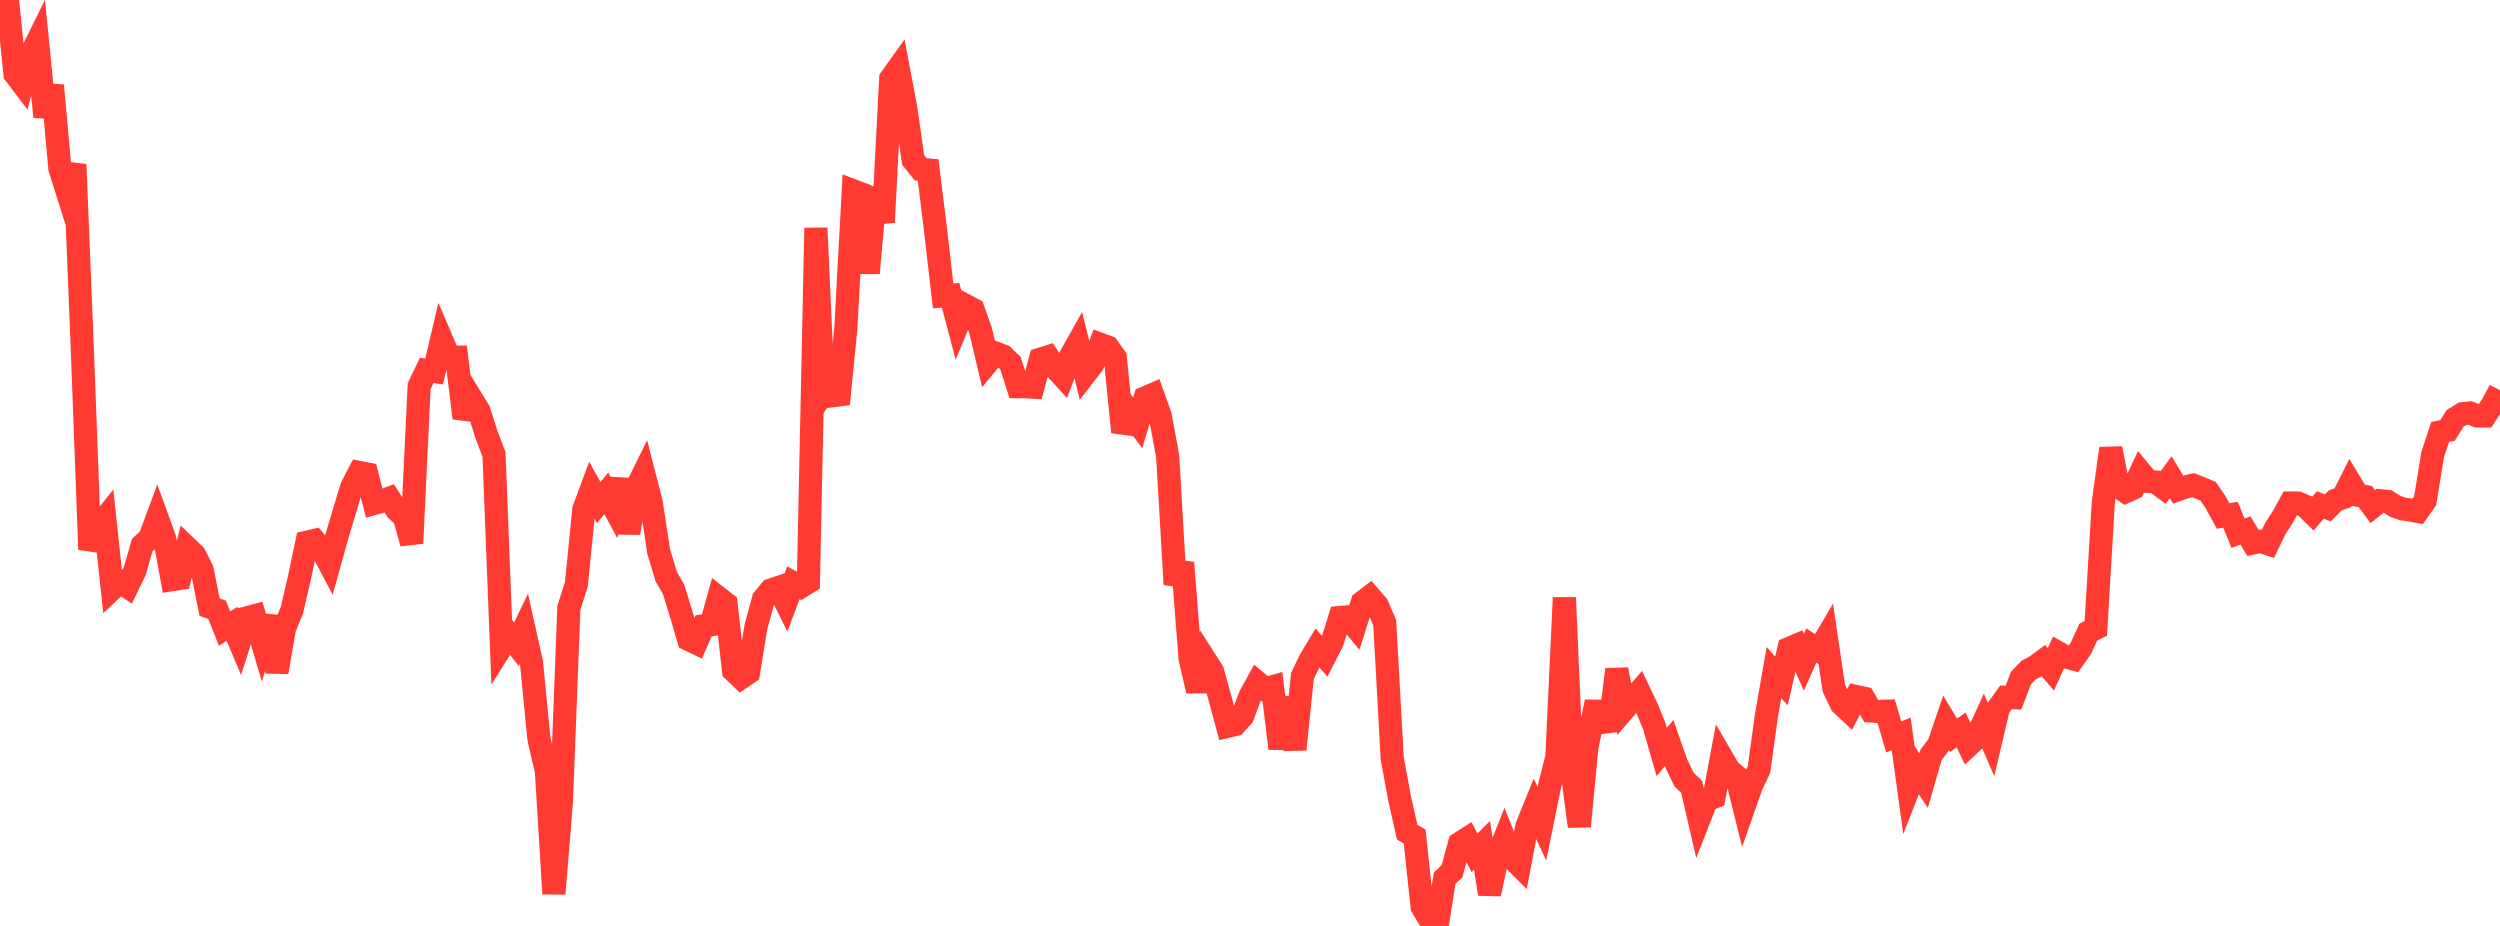 <?xml version="1.0" standalone="no"?>
<!DOCTYPE svg PUBLIC "-//W3C//DTD SVG 1.1//EN" "http://www.w3.org/Graphics/SVG/1.1/DTD/svg11.dtd">

<svg width="135" height="50" viewBox="0 0 135 50" preserveAspectRatio="none" 
  xmlns="http://www.w3.org/2000/svg"
  xmlns:xlink="http://www.w3.org/1999/xlink">


<polyline points="0.0, 0.204 0.404, 0.0 0.808, 3.991 1.213, 4.527 1.617, 3.045 2.021, 2.227 2.425, 6.304 2.829, 4.617 3.234, 9.094 3.638, 10.374 4.042, 8.877 4.446, 18.863 4.85, 29.67 5.254, 28.519 5.659, 28.012 6.063, 31.793 6.467, 31.41 6.871, 31.679 7.275, 30.844 7.68, 29.437 8.084, 29.06 8.488, 27.974 8.892, 29.084 9.296, 31.299 9.701, 31.235 10.105, 29.577 10.509, 29.964 10.913, 30.761 11.317, 32.786 11.722, 32.929 12.126, 33.942 12.53, 33.689 12.934, 34.646 13.338, 33.362 13.743, 33.253 14.147, 34.623 14.551, 33.287 14.955, 36.293 15.359, 33.938 15.763, 32.95 16.168, 31.205 16.572, 29.28 16.976, 29.186 17.38, 29.668 17.784, 30.435 18.189, 28.975 18.593, 27.621 18.997, 26.289 19.401, 25.513 19.805, 25.592 20.21, 27.179 20.614, 27.065 21.018, 26.911 21.422, 27.539 21.826, 27.911 22.231, 29.335 22.635, 20.849 23.039, 20.003 23.443, 20.06 23.847, 18.342 24.251, 19.286 24.656, 19.285 25.06, 22.575 25.464, 21.539 25.868, 22.199 26.272, 23.472 26.677, 24.545 27.081, 34.921 27.485, 34.274 27.889, 34.792 28.293, 33.952 28.698, 35.772 29.102, 39.896 29.506, 41.647 29.91, 48.261 30.314, 43.33 30.719, 32.821 31.123, 31.56 31.527, 27.508 31.931, 26.419 32.335, 27.138 32.74, 26.635 33.144, 27.387 33.548, 25.903 33.952, 28.782 34.356, 26.386 34.76, 25.564 35.165, 27.139 35.569, 29.784 35.973, 31.131 36.377, 31.83 36.781, 33.152 37.186, 34.527 37.59, 34.721 37.994, 33.794 38.398, 33.736 38.802, 32.282 39.207, 32.598 39.611, 36.214 40.015, 36.601 40.419, 36.325 40.823, 33.834 41.228, 32.349 41.632, 31.86 42.036, 31.726 42.44, 32.542 42.844, 31.471 43.249, 31.683 43.653, 31.436 44.057, 12.312 44.461, 21.261 44.865, 20.709 45.269, 21.819 45.674, 17.743 46.078, 10.305 46.482, 10.459 46.886, 14.746 47.29, 10.135 47.695, 12.007 48.099, 4.248 48.503, 3.682 48.907, 5.818 49.311, 8.639 49.716, 9.143 50.12, 9.179 50.524, 12.459 50.928, 15.978 51.332, 15.944 51.737, 17.475 52.141, 16.497 52.545, 16.711 52.949, 17.833 53.353, 19.55 53.757, 19.066 54.162, 19.221 54.566, 19.611 54.97, 20.88 55.374, 20.883 55.778, 20.906 56.183, 19.396 56.587, 19.268 56.991, 19.876 57.395, 20.32 57.799, 19.252 58.204, 18.532 58.608, 20.182 59.012, 19.661 59.416, 18.592 59.82, 18.742 60.225, 19.313 60.629, 23.332 61.033, 22.293 61.437, 22.834 61.841, 21.483 62.246, 21.309 62.65, 22.452 63.054, 24.627 63.458, 31.559 63.862, 30.386 64.266, 35.574 64.671, 37.303 65.075, 35.622 65.479, 36.255 65.883, 37.715 66.287, 39.222 66.692, 39.128 67.096, 38.684 67.5, 37.59 67.904, 36.858 68.308, 37.196 68.713, 37.084 69.117, 40.418 69.521, 37.665 69.925, 40.47 70.329, 36.512 70.734, 35.664 71.138, 34.989 71.542, 35.44 71.946, 34.646 72.35, 33.346 72.754, 33.315 73.159, 33.805 73.563, 32.526 73.967, 32.219 74.371, 32.689 74.775, 33.632 75.18, 40.954 75.584, 43.143 75.988, 44.933 76.392, 45.173 76.796, 48.973 77.201, 49.651 77.605, 50.0 78.009, 47.428 78.413, 47.035 78.817, 45.543 79.222, 45.285 79.626, 46.052 80.03, 45.647 80.434, 48.278 80.838, 46.334 81.243, 45.313 81.647, 46.328 82.051, 46.733 82.455, 44.606 82.859, 43.612 83.263, 44.482 83.668, 42.483 84.072, 40.878 84.476, 32.274 84.88, 41.554 85.284, 44.624 85.689, 40.368 86.093, 38.403 86.497, 38.409 86.901, 39.435 87.305, 36.151 87.71, 38.297 88.114, 37.828 88.518, 37.36 88.922, 38.211 89.326, 39.196 89.731, 40.605 90.135, 40.122 90.539, 41.268 90.943, 42.104 91.347, 42.484 91.751, 44.227 92.156, 43.193 92.56, 43.04 92.964, 40.882 93.368, 41.577 93.772, 41.925 94.177, 43.554 94.581, 42.406 94.985, 41.561 95.389, 38.631 95.793, 36.318 96.198, 36.772 96.602, 35.021 97.006, 34.85 97.41, 35.76 97.814, 34.856 98.219, 35.123 98.623, 34.437 99.027, 37.166 99.431, 38.016 99.835, 38.392 100.24, 37.615 100.644, 37.703 101.048, 38.395 101.452, 38.418 101.856, 38.404 102.26, 39.793 102.665, 39.629 103.069, 42.577 103.473, 41.544 103.877, 42.154 104.281, 40.748 104.686, 40.22 105.09, 39.034 105.494, 39.705 105.898, 39.415 106.302, 40.253 106.707, 39.877 107.111, 38.996 107.515, 39.933 107.919, 38.219 108.323, 37.654 108.728, 37.672 109.132, 36.616 109.536, 36.189 109.94, 35.975 110.344, 35.674 110.749, 36.142 111.153, 35.25 111.557, 35.476 111.961, 35.583 112.365, 35.011 112.769, 34.136 113.174, 33.931 113.578, 27.148 113.982, 24.217 114.386, 26.263 114.79, 26.55 115.195, 26.367 115.599, 25.512 116.003, 25.998 116.407, 26.025 116.811, 26.329 117.216, 25.768 117.62, 26.437 118.024, 26.295 118.428, 26.2 118.832, 26.36 119.237, 26.526 119.641, 27.117 120.045, 27.863 120.449, 27.797 120.853, 28.794 121.257, 28.648 121.662, 29.32 122.066, 29.234 122.47, 29.365 122.874, 28.532 123.278, 27.903 123.683, 27.163 124.087, 27.166 124.491, 27.337 124.895, 27.735 125.299, 27.269 125.704, 27.426 126.108, 27.016 126.512, 26.876 126.916, 26.074 127.32, 26.739 127.725, 26.812 128.129, 27.36 128.533, 27.04 128.937, 27.082 129.341, 27.34 129.746, 27.48 130.15, 27.539 130.554, 27.614 130.958, 27.044 131.362, 24.556 131.766, 23.325 132.171, 23.241 132.575, 22.591 132.979, 22.344 133.383, 22.3 133.787, 22.462 134.192, 22.461 134.596, 21.831 135.0, 21.075" fill="none" stroke="#ff3a33" stroke-width="1.25"/>

</svg>